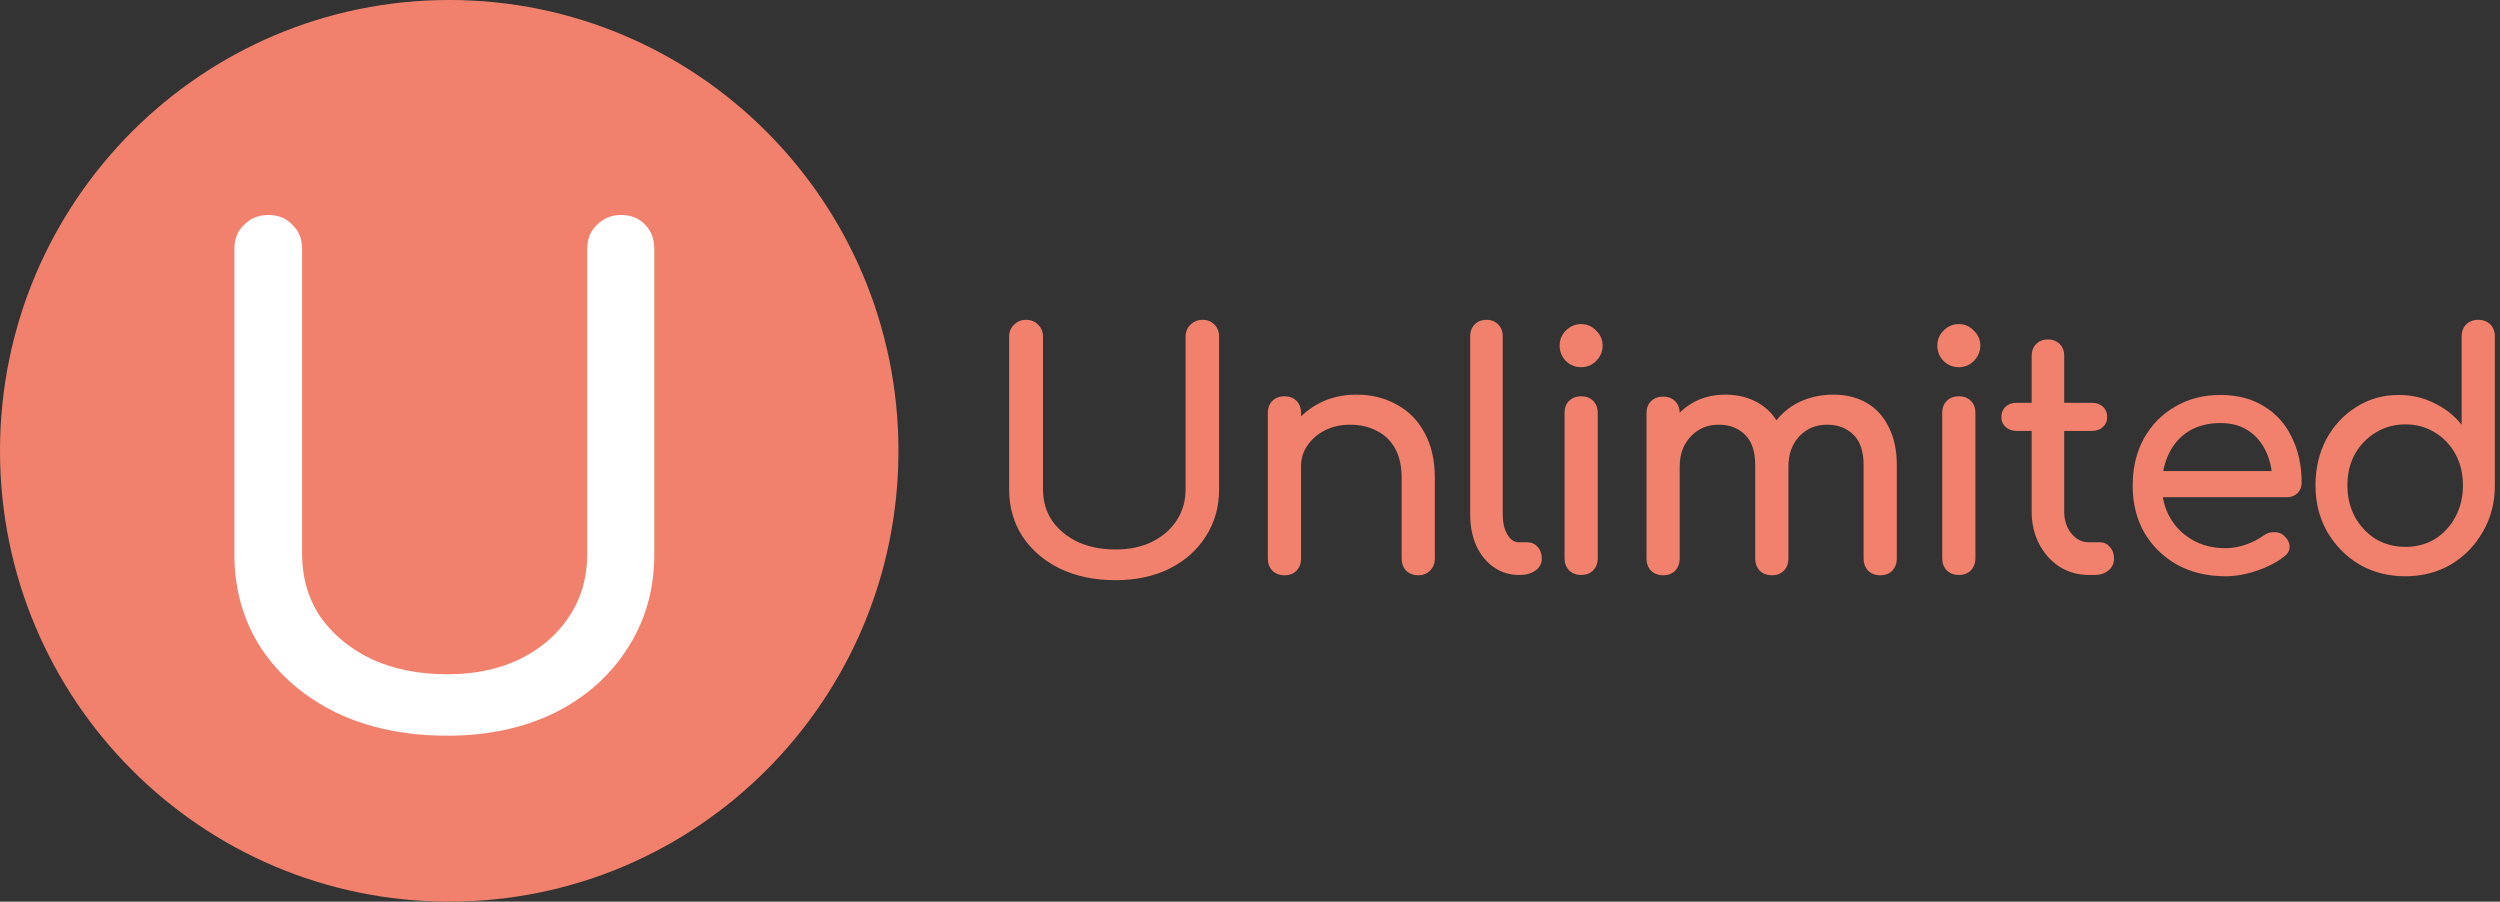 <?xml version="1.0" encoding="UTF-8"?> <svg xmlns="http://www.w3.org/2000/svg" width="122" height="44" viewBox="0 0 122 44" fill="none"><rect x="0" y="0" width="122" height="44" fill="#333333" stroke="none"/> <g clip-path="url(#clip0_92_2878)"> <path d="M21.922 44C34.029 44 43.844 34.15 43.844 22C43.844 9.85 34.029 0 21.922 0C9.815 0 0 9.85 0 22C0 34.15 9.815 44 21.922 44Z" fill="#F1816D"></path> <path d="M21.827 35.902C19.793 35.902 17.993 35.53 16.425 34.786C14.858 34.021 13.63 32.968 12.74 31.629C11.872 30.29 11.438 28.76 11.438 27.038V12.148C11.438 11.659 11.596 11.266 11.914 10.969C12.232 10.65 12.624 10.49 13.09 10.49C13.577 10.49 13.969 10.65 14.265 10.969C14.583 11.266 14.742 11.659 14.742 12.148V27.038C14.742 28.186 15.038 29.206 15.631 30.099C16.245 30.97 17.082 31.661 18.141 32.171C19.221 32.66 20.45 32.905 21.827 32.905C23.161 32.905 24.337 32.66 25.353 32.171C26.391 31.661 27.196 30.97 27.768 30.099C28.361 29.206 28.657 28.186 28.657 27.038V12.148C28.657 11.659 28.816 11.266 29.134 10.969C29.452 10.65 29.843 10.49 30.309 10.49C30.796 10.49 31.189 10.65 31.485 10.969C31.781 11.266 31.93 11.659 31.93 12.148V27.038C31.93 28.76 31.495 30.29 30.627 31.629C29.78 32.968 28.594 34.021 27.069 34.786C25.544 35.53 23.796 35.902 21.827 35.902Z" fill="white"></path> <path d="M54.441 28.313C53.424 28.313 52.524 28.127 51.74 27.755C50.956 27.373 50.342 26.847 49.897 26.177C49.463 25.507 49.246 24.742 49.246 23.881V16.436C49.246 16.192 49.325 15.995 49.484 15.847C49.643 15.687 49.839 15.607 50.072 15.607C50.316 15.607 50.511 15.687 50.66 15.847C50.819 15.995 50.898 16.192 50.898 16.436V23.881C50.898 24.455 51.047 24.965 51.343 25.412C51.65 25.848 52.068 26.193 52.598 26.448C53.138 26.693 53.752 26.815 54.441 26.815C55.108 26.815 55.696 26.693 56.204 26.448C56.723 26.193 57.125 25.848 57.411 25.412C57.708 24.965 57.856 24.455 57.856 23.881V16.436C57.856 16.192 57.935 15.995 58.094 15.847C58.253 15.687 58.449 15.607 58.682 15.607C58.926 15.607 59.121 15.687 59.27 15.847C59.418 15.995 59.492 16.192 59.492 16.436V23.881C59.492 24.742 59.275 25.507 58.841 26.177C58.417 26.847 57.824 27.373 57.062 27.755C56.299 28.127 55.425 28.313 54.441 28.313ZM69.21 28.074C68.977 28.074 68.781 28 68.622 27.851C68.474 27.692 68.4 27.495 68.4 27.261V23.339C68.4 22.733 68.288 22.239 68.066 21.857C67.844 21.474 67.542 21.192 67.16 21.012C66.79 20.82 66.361 20.725 65.874 20.725C65.429 20.725 65.027 20.815 64.666 20.996C64.306 21.177 64.02 21.421 63.809 21.729C63.597 22.027 63.491 22.372 63.491 22.765H62.49C62.49 22.096 62.649 21.501 62.967 20.98C63.295 20.448 63.74 20.029 64.301 19.721C64.862 19.412 65.492 19.258 66.191 19.258C66.922 19.258 67.573 19.418 68.145 19.736C68.728 20.045 69.183 20.502 69.511 21.107C69.85 21.713 70.02 22.457 70.02 23.339V27.261C70.02 27.495 69.94 27.692 69.781 27.851C69.633 28 69.443 28.074 69.21 28.074ZM62.681 28.074C62.448 28.074 62.252 28 62.093 27.851C61.945 27.692 61.87 27.495 61.87 27.261V20.151C61.87 19.906 61.945 19.71 62.093 19.561C62.252 19.412 62.448 19.338 62.681 19.338C62.924 19.338 63.12 19.412 63.269 19.561C63.417 19.71 63.491 19.906 63.491 20.151V27.261C63.491 27.495 63.417 27.692 63.269 27.851C63.12 28 62.924 28.074 62.681 28.074ZM74.128 28.058C73.663 28.058 73.25 27.931 72.889 27.675C72.529 27.421 72.249 27.075 72.047 26.639C71.846 26.193 71.746 25.683 71.746 25.109V16.404C71.746 16.171 71.82 15.979 71.968 15.831C72.116 15.682 72.307 15.607 72.54 15.607C72.773 15.607 72.964 15.682 73.112 15.831C73.26 15.979 73.334 16.171 73.334 16.404V25.109C73.334 25.502 73.408 25.826 73.556 26.081C73.705 26.336 73.895 26.464 74.128 26.464H74.525C74.737 26.464 74.907 26.538 75.034 26.687C75.172 26.836 75.24 27.027 75.24 27.261C75.24 27.495 75.14 27.686 74.939 27.835C74.737 27.984 74.478 28.058 74.16 28.058H74.128ZM77.16 28.058C76.926 28.058 76.731 27.984 76.572 27.835C76.424 27.675 76.35 27.479 76.35 27.245V20.151C76.35 19.906 76.424 19.71 76.572 19.561C76.731 19.412 76.926 19.338 77.16 19.338C77.403 19.338 77.599 19.412 77.747 19.561C77.895 19.71 77.97 19.906 77.97 20.151V27.245C77.97 27.479 77.895 27.675 77.747 27.835C77.599 27.984 77.403 28.058 77.16 28.058ZM77.16 17.919C76.874 17.919 76.625 17.818 76.413 17.616C76.212 17.404 76.111 17.154 76.111 16.867C76.111 16.58 76.212 16.335 76.413 16.134C76.625 15.921 76.874 15.815 77.16 15.815C77.446 15.815 77.689 15.921 77.89 16.134C78.102 16.335 78.208 16.58 78.208 16.867C78.208 17.154 78.102 17.404 77.89 17.616C77.689 17.818 77.446 17.919 77.16 17.919ZM91.754 28.074C91.521 28.074 91.325 28 91.166 27.851C91.018 27.692 90.944 27.495 90.944 27.261V22.702C90.944 22.032 90.78 21.538 90.452 21.219C90.123 20.89 89.695 20.725 89.165 20.725C88.614 20.725 88.159 20.916 87.799 21.299C87.449 21.681 87.275 22.17 87.275 22.765H85.956C85.956 22.075 86.104 21.469 86.401 20.948C86.698 20.417 87.111 20.002 87.64 19.704C88.18 19.407 88.794 19.258 89.483 19.258C90.086 19.258 90.621 19.391 91.087 19.657C91.553 19.922 91.913 20.316 92.167 20.836C92.432 21.347 92.564 21.968 92.564 22.702V27.261C92.564 27.495 92.49 27.692 92.342 27.851C92.194 28 91.998 28.074 91.754 28.074ZM81.159 28.074C80.926 28.074 80.73 28 80.571 27.851C80.423 27.692 80.349 27.495 80.349 27.261V20.167C80.349 19.922 80.423 19.726 80.571 19.577C80.73 19.428 80.926 19.354 81.159 19.354C81.402 19.354 81.598 19.428 81.746 19.577C81.895 19.726 81.969 19.922 81.969 20.167V27.261C81.969 27.495 81.895 27.692 81.746 27.851C81.598 28 81.402 28.074 81.159 28.074ZM86.464 28.074C86.231 28.074 86.035 28 85.877 27.851C85.728 27.692 85.654 27.495 85.654 27.261V22.702C85.654 22.032 85.49 21.538 85.162 21.219C84.834 20.89 84.405 20.725 83.875 20.725C83.324 20.725 82.869 20.916 82.509 21.299C82.149 21.681 81.969 22.17 81.969 22.765H80.968C80.968 22.075 81.106 21.469 81.381 20.948C81.656 20.417 82.038 20.002 82.525 19.704C83.012 19.407 83.568 19.258 84.193 19.258C84.796 19.258 85.331 19.391 85.797 19.657C86.263 19.922 86.623 20.316 86.877 20.836C87.142 21.347 87.275 21.968 87.275 22.702V27.261C87.275 27.495 87.201 27.692 87.052 27.851C86.904 28 86.708 28.074 86.464 28.074ZM95.59 28.058C95.357 28.058 95.161 27.984 95.002 27.835C94.854 27.675 94.78 27.479 94.78 27.245V20.151C94.78 19.906 94.854 19.71 95.002 19.561C95.161 19.412 95.357 19.338 95.59 19.338C95.834 19.338 96.03 19.412 96.178 19.561C96.326 19.71 96.4 19.906 96.4 20.151V27.245C96.4 27.479 96.326 27.675 96.178 27.835C96.03 27.984 95.834 28.058 95.59 28.058ZM95.59 17.919C95.304 17.919 95.055 17.818 94.844 17.616C94.642 17.404 94.542 17.154 94.542 16.867C94.542 16.58 94.642 16.335 94.844 16.134C95.055 15.921 95.304 15.815 95.59 15.815C95.876 15.815 96.12 15.921 96.321 16.134C96.533 16.335 96.639 16.58 96.639 16.867C96.639 17.154 96.533 17.404 96.321 17.616C96.12 17.818 95.876 17.919 95.59 17.919ZM101.941 28.058C101.411 28.058 100.935 27.925 100.511 27.66C100.087 27.383 99.754 27.011 99.51 26.544C99.267 26.076 99.145 25.55 99.145 24.965V17.361C99.145 17.127 99.219 16.936 99.367 16.787C99.516 16.638 99.706 16.564 99.939 16.564C100.172 16.564 100.363 16.638 100.511 16.787C100.659 16.936 100.733 17.127 100.733 17.361V24.965C100.733 25.39 100.85 25.747 101.083 26.034C101.316 26.32 101.602 26.464 101.941 26.464H102.481C102.671 26.464 102.83 26.538 102.957 26.687C103.095 26.836 103.164 27.027 103.164 27.261C103.164 27.495 103.074 27.686 102.894 27.835C102.724 27.984 102.502 28.058 102.226 28.058H101.941ZM98.414 21.028C98.192 21.028 98.012 20.964 97.874 20.836C97.736 20.709 97.667 20.549 97.667 20.358C97.667 20.146 97.736 19.976 97.874 19.848C98.012 19.721 98.192 19.657 98.414 19.657H102.084C102.306 19.657 102.486 19.721 102.624 19.848C102.762 19.976 102.83 20.146 102.83 20.358C102.83 20.549 102.762 20.709 102.624 20.836C102.486 20.964 102.306 21.028 102.084 21.028H98.414ZM108.603 28.122C107.723 28.122 106.94 27.936 106.252 27.564C105.574 27.181 105.039 26.661 104.647 26.002C104.266 25.332 104.075 24.567 104.075 23.706C104.075 22.834 104.255 22.069 104.615 21.41C104.986 20.741 105.494 20.22 106.14 19.848C106.786 19.465 107.527 19.274 108.364 19.274C109.19 19.274 109.9 19.46 110.493 19.832C111.086 20.193 111.536 20.698 111.843 21.347C112.161 21.984 112.32 22.723 112.32 23.562C112.32 23.764 112.251 23.935 112.113 24.073C111.975 24.2 111.801 24.264 111.589 24.264H105.187V22.989H111.541L110.89 23.435C110.879 22.904 110.773 22.431 110.572 22.016C110.371 21.591 110.085 21.256 109.715 21.012C109.344 20.767 108.894 20.645 108.364 20.645C107.761 20.645 107.242 20.778 106.808 21.044C106.384 21.309 106.061 21.676 105.839 22.144C105.616 22.601 105.505 23.121 105.505 23.706C105.505 24.29 105.637 24.811 105.902 25.268C106.167 25.725 106.532 26.087 106.998 26.352C107.464 26.618 107.999 26.751 108.603 26.751C108.931 26.751 109.264 26.693 109.603 26.576C109.953 26.448 110.233 26.305 110.445 26.145C110.604 26.028 110.773 25.97 110.954 25.97C111.144 25.959 111.308 26.012 111.446 26.129C111.626 26.289 111.721 26.464 111.732 26.655C111.742 26.847 111.658 27.011 111.478 27.149C111.118 27.436 110.668 27.67 110.128 27.851C109.598 28.032 109.09 28.122 108.603 28.122ZM117.38 28.122C116.554 28.122 115.808 27.931 115.14 27.548C114.484 27.155 113.959 26.623 113.568 25.954C113.186 25.284 112.996 24.529 112.996 23.69C112.996 22.85 113.171 22.101 113.52 21.442C113.88 20.773 114.367 20.247 114.982 19.864C115.596 19.471 116.289 19.274 117.063 19.274C117.687 19.274 118.264 19.407 118.794 19.673C119.323 19.928 119.768 20.278 120.128 20.725V16.421C120.128 16.176 120.202 15.979 120.351 15.831C120.51 15.682 120.705 15.607 120.939 15.607C121.182 15.607 121.378 15.682 121.526 15.831C121.674 15.979 121.749 16.176 121.749 16.421V23.69C121.749 24.529 121.553 25.284 121.161 25.954C120.78 26.623 120.261 27.155 119.604 27.548C118.947 27.931 118.206 28.122 117.38 28.122ZM117.38 26.687C117.92 26.687 118.402 26.56 118.826 26.305C119.249 26.039 119.583 25.677 119.827 25.221C120.07 24.764 120.192 24.253 120.192 23.69C120.192 23.116 120.07 22.606 119.827 22.16C119.583 21.713 119.249 21.363 118.826 21.107C118.402 20.842 117.92 20.709 117.38 20.709C116.851 20.709 116.369 20.842 115.935 21.107C115.511 21.363 115.172 21.713 114.918 22.16C114.674 22.606 114.553 23.116 114.553 23.69C114.553 24.253 114.674 24.764 114.918 25.221C115.172 25.677 115.511 26.039 115.935 26.305C116.369 26.56 116.851 26.687 117.38 26.687Z" fill="#F1816D"></path> </g> <defs> <clipPath id="clip0_92_2878"> <rect width="122" height="44" fill="white"></rect> </clipPath> </defs> </svg> 